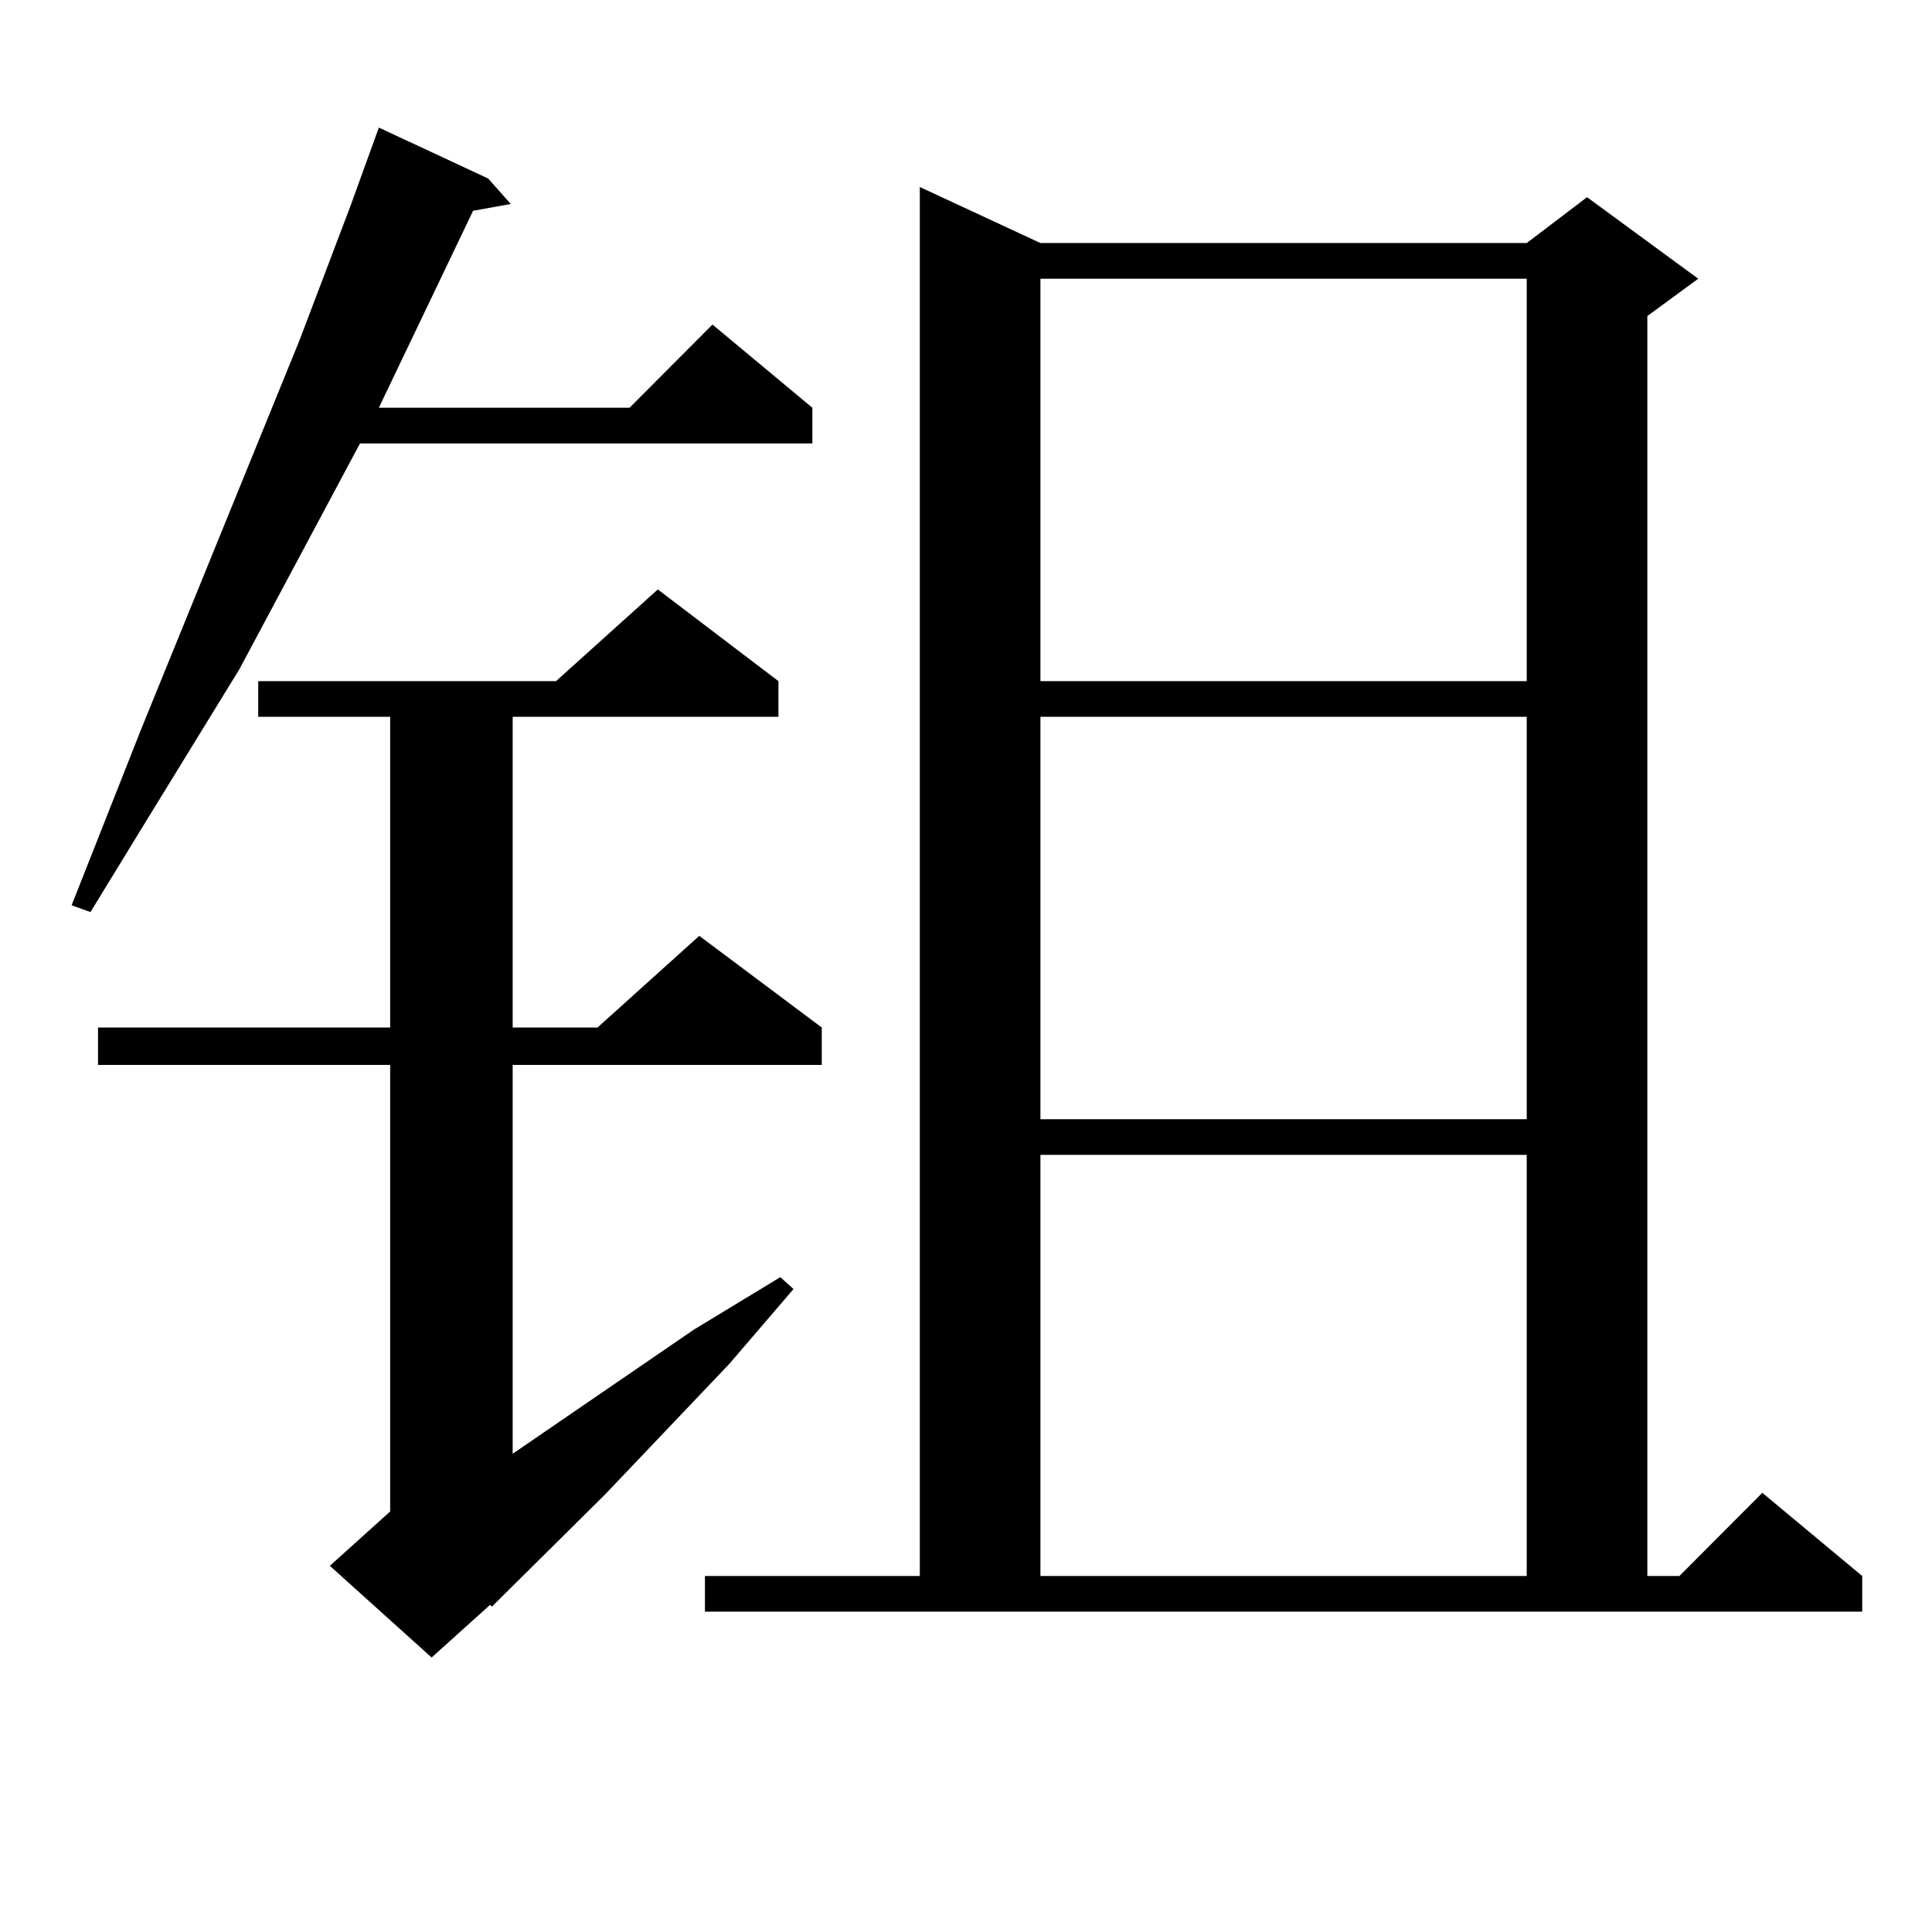 <?xml version="1.0" encoding="utf-8"?>
<!-- Generator: Adobe Illustrator 16.0.0, SVG Export Plug-In . SVG Version: 6.00 Build 0)  -->
<!DOCTYPE svg PUBLIC "-//W3C//DTD SVG 1.1//EN" "http://www.w3.org/Graphics/SVG/1.1/DTD/svg11.dtd">
<svg version="1.1" id="图层_1" xmlns="http://www.w3.org/2000/svg" xmlns:xlink="http://www.w3.org/1999/xlink" x="0px" y="0px"
	 width="1000px" height="1000px" viewBox="0 0 1000 1000" enable-background="new 0 0 1000 1000" xml:space="preserve">
<path d="M252.677,92.398l11.707,13.184l-19.512,3.516l-48.779,101.953h129.753l42.926-43.066l51.706,43.066v18.457H186.337
	L123.9,346.402l-50.73,82.617l-26.341,43.066l-9.756-3.516l36.097-91.406l81.949-201.27l26.341-69.434l14.634-40.43L252.677,92.398z
	 M402.917,352.555v18.457H265.36v160.84h43.901l52.682-47.461l63.413,47.461v19.336H265.36v201.27l93.656-64.16l44.877-27.246
	l6.829,6.152l-33.17,38.672l-64.389,67.676l-58.535,58.008l-0.976-0.879l-30.243,27.246l-52.682-47.461l31.219-28.125V551.188
	H50.731v-19.336h151.216v-160.84h-68.291v-18.457h154.143l52.682-47.461L402.917,352.555z M364.87,815.738h111.217V96.793
	l62.438,29.004h251.701l31.219-23.73l57.56,42.188l-26.341,19.336v652.148h16.585l42.926-43.066l51.706,43.066v18.457H364.87
	V815.738z M538.524,144.254v208.301h251.701V144.254H538.524z M538.524,371.012v208.301h251.701V371.012H538.524z M538.524,597.77
	v217.969h251.701V597.77H538.524z"/>
</svg>
